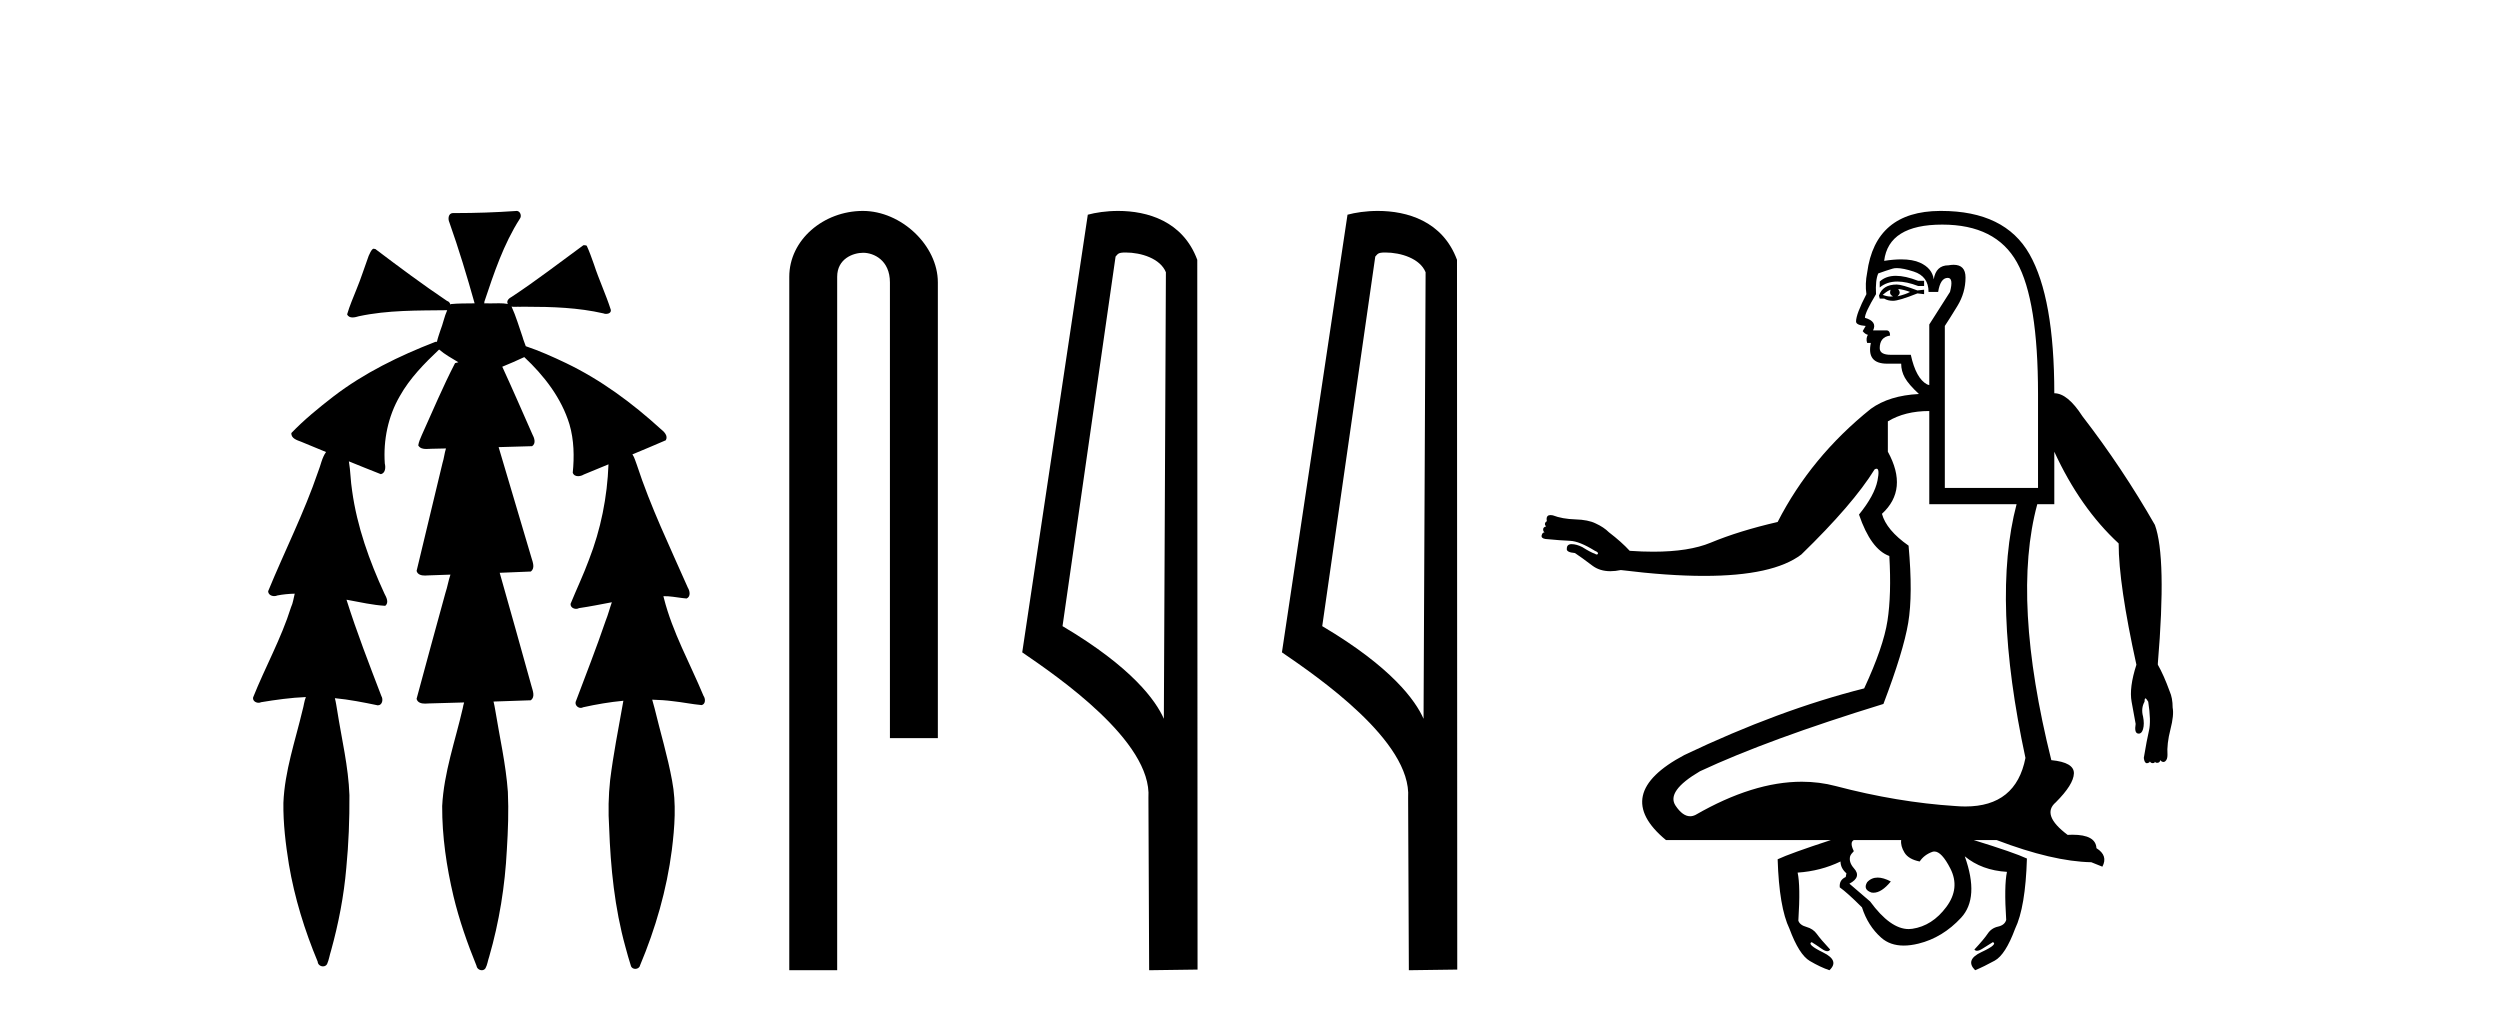 <?xml version='1.0' encoding='UTF-8' standalone='yes'?><svg xmlns='http://www.w3.org/2000/svg' xmlns:xlink='http://www.w3.org/1999/xlink' width='100.0' height='41.0' ><path d='M 20.664 8.437 C 20.654 8.437 20.644 8.438 20.633 8.44 C 19.832 8.495 19.029 8.523 18.226 8.523 C 18.187 8.523 18.148 8.523 18.109 8.523 C 17.927 8.534 17.913 8.764 17.974 8.893 C 18.352 9.961 18.679 11.044 18.985 12.134 C 18.982 12.134 18.979 12.134 18.976 12.134 C 18.968 12.134 18.959 12.134 18.951 12.134 C 18.948 12.134 18.945 12.134 18.942 12.134 C 18.639 12.139 18.332 12.133 18.033 12.163 C 18.027 12.17 18.023 12.178 18.017 12.186 C 17.999 12.117 17.953 12.055 17.882 12.038 C 16.903 11.379 15.955 10.673 15.014 9.961 C 14.99 9.958 14.967 9.95 14.942 9.95 C 14.937 9.95 14.932 9.95 14.926 9.951 C 14.833 10.009 14.798 10.14 14.746 10.236 C 14.581 10.68 14.443 11.134 14.26 11.572 C 14.129 11.903 13.984 12.233 13.885 12.574 C 13.928 12.669 14.011 12.698 14.102 12.698 C 14.189 12.698 14.283 12.671 14.357 12.649 C 15.516 12.401 16.709 12.423 17.888 12.408 L 17.888 12.408 C 17.771 12.665 17.721 12.955 17.615 13.217 C 17.567 13.367 17.51 13.519 17.477 13.673 C 17.468 13.672 17.458 13.671 17.448 13.671 C 17.436 13.671 17.424 13.672 17.412 13.675 C 15.973 14.233 14.567 14.916 13.337 15.859 C 12.75 16.314 12.167 16.786 11.653 17.323 C 11.642 17.539 11.885 17.608 12.047 17.67 C 12.379 17.807 12.71 17.944 13.042 18.081 C 12.874 18.311 12.831 18.611 12.723 18.873 C 12.166 20.508 11.381 22.052 10.726 23.648 C 10.729 23.779 10.851 23.844 10.97 23.844 C 11.014 23.844 11.058 23.835 11.095 23.818 C 11.326 23.774 11.557 23.752 11.789 23.747 L 11.789 23.747 C 11.741 23.928 11.722 24.12 11.641 24.289 C 11.25 25.538 10.608 26.686 10.124 27.897 C 10.101 28.029 10.225 28.111 10.343 28.111 C 10.379 28.111 10.413 28.104 10.444 28.088 C 11.035 27.991 11.634 27.906 12.235 27.882 L 12.235 27.882 C 12.166 28.049 12.153 28.235 12.101 28.408 C 11.811 29.634 11.387 30.844 11.336 32.113 C 11.325 32.938 11.425 33.762 11.556 34.575 C 11.782 35.913 12.186 37.217 12.708 38.468 C 12.713 38.583 12.818 38.655 12.92 38.655 C 12.984 38.655 13.047 38.627 13.083 38.563 C 13.159 38.395 13.183 38.206 13.241 38.029 C 13.541 36.946 13.756 35.837 13.852 34.716 C 13.946 33.749 13.983 32.776 13.977 31.804 C 13.937 30.667 13.666 29.557 13.491 28.436 C 13.461 28.267 13.439 28.093 13.395 27.927 L 13.395 27.927 C 13.973 27.982 14.541 28.095 15.109 28.213 C 15.111 28.213 15.113 28.213 15.114 28.213 C 15.296 28.213 15.336 27.971 15.255 27.843 C 14.767 26.567 14.27 25.291 13.86 23.989 L 13.86 23.989 C 13.88 23.992 13.9 23.995 13.919 23.999 C 14.414 24.089 14.91 24.204 15.411 24.233 C 15.568 24.103 15.455 23.89 15.379 23.748 C 14.775 22.438 14.281 21.063 14.084 19.628 C 14.021 19.239 14.022 18.84 13.955 18.454 L 13.955 18.454 C 14.381 18.627 14.807 18.8 15.235 18.967 C 15.421 18.922 15.43 18.693 15.392 18.541 C 15.327 17.609 15.522 16.653 15.993 15.843 C 16.394 15.127 16.973 14.54 17.564 13.981 C 17.798 14.181 18.07 14.33 18.335 14.49 C 18.29 14.501 18.246 14.512 18.202 14.525 C 17.716 15.465 17.307 16.442 16.871 17.405 C 16.815 17.539 16.749 17.676 16.73 17.818 C 16.803 17.937 16.924 17.959 17.051 17.959 C 17.131 17.959 17.212 17.95 17.285 17.95 C 17.289 17.95 17.293 17.95 17.297 17.95 C 17.478 17.946 17.659 17.942 17.839 17.938 L 17.839 17.938 C 17.778 18.125 17.761 18.334 17.701 18.519 C 17.353 19.958 17.007 21.397 16.664 22.837 C 16.705 22.99 16.859 23.022 17.003 23.022 C 17.046 23.022 17.087 23.019 17.125 23.016 C 17.423 23.005 17.721 22.995 18.018 22.985 L 18.018 22.985 C 17.936 23.22 17.899 23.475 17.819 23.71 C 17.433 25.125 17.04 26.539 16.663 27.954 C 16.704 28.112 16.861 28.145 17.009 28.145 C 17.055 28.145 17.1 28.142 17.141 28.138 C 17.615 28.125 18.09 28.111 18.565 28.098 L 18.565 28.098 C 18.54 28.176 18.523 28.258 18.51 28.33 C 18.212 29.629 17.755 30.902 17.687 32.243 C 17.682 33.458 17.861 34.667 18.139 35.848 C 18.368 36.801 18.693 37.729 19.062 38.636 C 19.076 38.74 19.176 38.809 19.272 38.809 C 19.327 38.809 19.382 38.786 19.418 38.732 C 19.497 38.591 19.512 38.422 19.567 38.27 C 19.97 36.877 20.2 35.438 20.274 33.99 C 20.322 33.219 20.35 32.445 20.315 31.674 C 20.235 30.566 19.984 29.482 19.807 28.388 C 19.787 28.28 19.77 28.169 19.741 28.062 C 20.239 28.046 20.737 28.031 21.234 28.011 C 21.411 27.874 21.313 27.635 21.264 27.46 C 20.84 25.943 20.421 24.425 19.988 22.912 C 20.404 22.896 20.82 22.881 21.235 22.861 C 21.409 22.724 21.311 22.487 21.259 22.314 C 20.821 20.837 20.383 19.361 19.945 17.885 C 20.391 17.873 20.838 17.862 21.284 17.847 C 21.453 17.735 21.37 17.508 21.292 17.366 C 20.894 16.466 20.503 15.563 20.091 14.669 C 20.388 14.547 20.682 14.421 20.971 14.284 C 21.766 15.028 22.459 15.922 22.779 16.975 C 22.962 17.601 22.974 18.264 22.91 18.909 C 22.945 19.01 23.031 19.047 23.125 19.047 C 23.204 19.047 23.289 19.02 23.351 18.981 C 23.683 18.844 24.016 18.707 24.348 18.57 L 24.348 18.57 C 24.345 18.573 24.342 18.575 24.339 18.578 C 24.291 19.882 24.032 21.178 23.557 22.394 C 23.338 22.99 23.064 23.563 22.824 24.15 C 22.81 24.278 22.929 24.354 23.045 24.354 C 23.086 24.354 23.126 24.345 23.16 24.325 C 23.599 24.261 24.036 24.173 24.474 24.09 L 24.474 24.09 C 24.387 24.332 24.326 24.586 24.228 24.825 C 23.855 25.919 23.433 26.995 23.026 28.076 C 22.996 28.204 23.111 28.316 23.231 28.316 C 23.262 28.316 23.294 28.308 23.324 28.291 C 23.854 28.172 24.393 28.082 24.935 28.03 L 24.935 28.03 C 24.923 28.081 24.913 28.133 24.908 28.179 C 24.729 29.184 24.532 30.186 24.406 31.199 C 24.337 31.831 24.325 32.468 24.366 33.102 C 24.423 34.706 24.585 36.316 25.014 37.866 C 25.087 38.13 25.157 38.397 25.243 38.656 C 25.275 38.723 25.344 38.755 25.413 38.755 C 25.497 38.755 25.582 38.707 25.601 38.617 C 26.22 37.143 26.669 35.592 26.873 34.004 C 26.987 33.083 27.06 32.141 26.883 31.223 C 26.705 30.247 26.415 29.295 26.183 28.331 C 26.145 28.22 26.126 28.098 26.088 27.987 L 26.088 27.987 C 26.365 27.994 26.642 28.012 26.918 28.048 C 27.304 28.089 27.685 28.169 28.07 28.204 C 28.233 28.157 28.22 27.943 28.139 27.83 C 27.6 26.531 26.899 25.29 26.554 23.92 C 26.549 23.897 26.542 23.872 26.536 23.847 L 26.536 23.847 C 26.601 23.848 26.666 23.849 26.731 23.852 C 26.976 23.87 27.22 23.92 27.464 23.94 C 27.637 23.864 27.595 23.638 27.514 23.508 C 26.798 21.881 26.023 20.275 25.47 18.583 C 25.418 18.451 25.381 18.303 25.304 18.186 C 25.3 18.183 25.295 18.181 25.291 18.178 C 25.739 17.991 26.187 17.804 26.631 17.611 C 26.736 17.433 26.559 17.261 26.428 17.159 C 25.289 16.121 24.035 15.193 22.642 14.524 C 22.117 14.273 21.583 14.034 21.031 13.848 C 20.991 13.725 20.934 13.604 20.904 13.483 C 20.761 13.075 20.642 12.654 20.462 12.263 L 20.462 12.263 C 20.499 12.271 20.539 12.273 20.579 12.273 C 20.625 12.273 20.672 12.27 20.715 12.27 C 20.73 12.27 20.744 12.27 20.757 12.271 C 20.857 12.271 20.957 12.27 21.057 12.27 C 22.09 12.27 23.13 12.304 24.14 12.536 C 24.169 12.549 24.206 12.556 24.243 12.556 C 24.345 12.556 24.453 12.505 24.432 12.391 C 24.235 11.775 23.958 11.189 23.758 10.574 C 23.668 10.323 23.58 10.067 23.468 9.827 C 23.436 9.814 23.403 9.808 23.369 9.808 C 23.358 9.808 23.346 9.808 23.334 9.81 C 22.386 10.502 21.456 11.223 20.475 11.869 C 20.372 11.923 20.239 12.027 20.313 12.157 C 20.313 12.157 20.313 12.158 20.314 12.158 C 20.197 12.136 20.078 12.131 19.958 12.131 C 19.838 12.131 19.718 12.136 19.599 12.136 C 19.554 12.136 19.51 12.135 19.466 12.133 C 19.459 12.133 19.452 12.133 19.445 12.133 C 19.426 12.133 19.407 12.133 19.388 12.133 C 19.381 12.133 19.374 12.133 19.367 12.133 C 19.374 12.113 19.377 12.091 19.375 12.068 C 19.758 10.926 20.141 9.768 20.795 8.747 C 20.875 8.643 20.817 8.462 20.691 8.439 C 20.682 8.438 20.673 8.437 20.664 8.437 Z' style='fill:#000000;stroke:none' /><path d='M 34.515 8.437 C 32.946 8.437 31.571 9.591 31.571 11.072 L 31.571 38.809 L 33.487 38.809 L 33.487 11.072 C 33.487 10.346 34.126 10.111 34.528 10.111 C 34.949 10.111 35.597 10.406 35.597 11.296 L 35.597 29.526 L 37.514 29.526 L 37.514 11.296 C 37.514 9.813 36.045 8.437 34.515 8.437 Z' style='fill:#000000;stroke:none' /><path d='M 45.024 10.1 C 45.648 10.1 46.413 10.34 46.636 10.89 L 46.554 28.751 L 46.554 28.751 C 46.237 28.034 45.296 26.699 42.501 25.046 L 44.623 10.263 C 44.722 10.157 44.72 10.1 45.024 10.1 ZM 46.554 28.751 L 46.554 28.751 C 46.554 28.751 46.554 28.751 46.554 28.751 L 46.554 28.751 L 46.554 28.751 ZM 44.727 8.437 C 44.249 8.437 43.817 8.505 43.512 8.588 L 40.889 26.094 C 42.276 27.044 46.089 29.648 45.937 31.91 L 45.966 38.809 L 47.902 38.783 L 47.891 10.393 C 47.315 8.837 45.884 8.437 44.727 8.437 Z' style='fill:#000000;stroke:none' /><path d='M 55.412 10.1 C 56.037 10.1 56.801 10.34 57.024 10.89 L 56.942 28.751 L 56.942 28.751 C 56.625 28.034 55.684 26.699 52.889 25.046 L 55.011 10.263 C 55.111 10.157 55.108 10.1 55.412 10.1 ZM 56.942 28.751 L 56.942 28.751 C 56.942 28.751 56.942 28.751 56.942 28.751 L 56.942 28.751 L 56.942 28.751 ZM 55.115 8.437 C 54.637 8.437 54.205 8.505 53.9 8.588 L 51.277 26.094 C 52.664 27.044 56.477 29.648 56.325 31.91 L 56.354 38.809 L 58.29 38.783 L 58.28 10.393 C 57.704 8.837 56.273 8.437 55.115 8.437 Z' style='fill:#000000;stroke:none' /><path d='M 75.837 11.033 Q 75.434 11.033 75.189 11.263 L 75.189 11.499 Q 75.474 11.262 75.895 11.262 Q 76.26 11.262 76.727 11.44 L 76.964 11.44 L 76.964 11.233 L 76.727 11.233 Q 76.213 11.033 75.837 11.033 ZM 75.929 11.559 L 75.929 11.559 Q 76.165 11.588 76.402 11.677 Q 76.254 11.766 75.899 11.854 Q 75.988 11.766 75.988 11.706 Q 75.988 11.647 75.929 11.559 ZM 75.633 11.588 Q 75.603 11.618 75.603 11.706 Q 75.603 11.795 75.721 11.854 Q 75.677 11.862 75.629 11.862 Q 75.485 11.862 75.307 11.795 Q 75.514 11.618 75.633 11.588 ZM 75.869 11.381 Q 75.307 11.381 75.159 11.825 L 75.189 11.943 L 75.366 11.943 Q 75.514 12.032 75.721 12.032 Q 75.958 12.032 76.698 11.736 L 76.964 11.766 L 76.964 11.588 L 76.698 11.618 Q 76.076 11.381 75.869 11.381 ZM 75.873 10.724 Q 76.122 10.724 76.55 10.863 Q 77.142 11.055 77.142 11.677 L 77.526 11.677 Q 77.615 11.115 77.911 11.115 Q 78.148 11.115 78 11.677 L 77.171 12.979 L 77.171 15.405 L 77.082 15.375 Q 76.639 15.139 76.432 14.192 L 75.633 14.192 Q 75.189 14.192 75.189 13.926 Q 75.189 13.482 75.603 13.423 Q 75.603 13.215 75.455 13.215 L 74.923 13.215 Q 75.1 12.86 74.597 12.712 Q 74.597 12.505 75.041 11.766 Q 75.011 11.203 75.13 10.937 Q 75.455 10.819 75.707 10.745 Q 75.776 10.724 75.873 10.724 ZM 77.689 8.984 Q 79.834 8.984 80.677 10.493 Q 81.521 12.002 81.521 15.76 L 81.521 19.518 L 77.793 19.518 L 77.793 13.038 Q 77.97 12.772 78.296 12.239 Q 78.621 11.706 78.621 11.1 Q 78.621 10.592 78.145 10.592 Q 78.052 10.592 77.941 10.612 Q 77.438 10.612 77.349 11.174 Q 77.29 10.73 76.801 10.508 Q 76.508 10.375 76.05 10.375 Q 75.745 10.375 75.366 10.434 Q 75.544 8.984 77.689 8.984 ZM 77.171 16.441 L 77.171 20.169 L 80.663 20.169 Q 79.657 23.986 81.018 30.317 Q 80.64 32.259 78.616 32.259 Q 78.419 32.259 78.207 32.241 Q 75.899 32.093 73.428 31.442 Q 72.773 31.269 72.072 31.269 Q 70.126 31.269 67.821 32.596 Q 67.712 32.65 67.605 32.65 Q 67.305 32.65 67.022 32.226 Q 66.638 31.649 67.999 30.85 Q 70.721 29.578 75.337 28.158 Q 76.136 26.057 76.328 24.918 Q 76.52 23.778 76.343 21.826 Q 75.455 21.204 75.278 20.553 Q 76.343 19.577 75.514 18.068 L 75.514 16.855 Q 76.195 16.441 77.171 16.441 ZM 75.106 35.103 Q 74.856 35.103 74.686 35.288 Q 74.508 35.584 74.863 35.703 Q 74.901 35.709 74.939 35.709 Q 75.262 35.709 75.633 35.259 Q 75.335 35.103 75.106 35.103 ZM 76.047 33.602 Q 76.017 33.838 76.18 34.105 Q 76.343 34.371 76.787 34.46 Q 76.964 34.194 77.29 34.075 Q 77.332 34.06 77.376 34.06 Q 77.667 34.06 78.014 34.741 Q 78.414 35.525 77.852 36.28 Q 77.29 37.034 76.491 37.152 Q 76.42 37.163 76.348 37.163 Q 75.613 37.163 74.804 36.058 L 73.976 35.347 Q 74.479 35.081 74.153 34.726 Q 73.946 34.489 74.005 34.253 Q 74.035 34.164 74.153 34.046 Q 73.976 33.691 74.153 33.602 ZM 77.644 8.437 Q 77.622 8.437 77.6 8.437 Q 75.011 8.452 74.686 10.908 Q 74.597 11.351 74.656 11.766 Q 74.242 12.565 74.242 12.86 Q 74.242 13.008 74.627 13.038 L 74.508 13.245 Q 74.597 13.363 74.715 13.393 Q 74.627 13.541 74.686 13.718 L 74.834 13.718 Q 74.656 14.547 75.485 14.547 L 76.047 14.547 Q 76.047 14.843 76.195 15.109 Q 76.343 15.375 76.757 15.76 Q 75.573 15.819 74.834 16.352 Q 72.437 18.275 71.106 20.879 Q 69.567 21.234 68.428 21.707 Q 67.56 22.068 66.134 22.068 Q 65.688 22.068 65.188 22.033 Q 64.862 21.678 64.359 21.293 Q 64.152 21.086 63.827 20.938 Q 63.531 20.79 63.013 20.775 Q 62.495 20.76 62.111 20.613 Q 62.061 20.603 62.022 20.603 Q 61.943 20.603 61.904 20.642 Q 61.844 20.701 61.874 20.849 Q 61.815 20.879 61.8 20.938 Q 61.785 20.997 61.844 21.056 Q 61.726 21.086 61.726 21.175 Q 61.726 21.263 61.785 21.293 Q 61.697 21.293 61.667 21.411 Q 61.637 21.53 61.815 21.559 Q 62.436 21.619 62.806 21.633 Q 63.176 21.648 63.797 22.033 Q 63.945 22.092 63.916 22.151 Q 63.901 22.181 63.871 22.181 Q 63.842 22.181 63.797 22.151 Q 63.62 22.092 63.294 21.885 Q 63.058 21.766 62.865 21.766 Q 62.673 21.766 62.673 21.944 Q 62.643 22.092 62.998 22.122 Q 63.265 22.299 63.694 22.625 Q 63.989 22.848 64.417 22.848 Q 64.611 22.848 64.833 22.802 Q 66.722 23.036 68.165 23.036 Q 70.925 23.036 72.052 22.181 Q 74.124 20.169 74.982 18.778 Q 75.029 18.748 75.062 18.748 Q 75.195 18.748 75.1 19.222 Q 74.982 19.814 74.36 20.583 Q 74.834 21.974 75.573 22.24 Q 75.662 23.778 75.499 24.829 Q 75.337 25.879 74.567 27.536 Q 71.165 28.394 67.377 30.199 Q 64.419 31.767 66.638 33.602 L 73.236 33.602 Q 71.609 34.134 71.106 34.371 Q 71.165 36.294 71.579 37.152 Q 71.964 38.188 72.393 38.439 Q 72.822 38.691 73.177 38.809 Q 73.591 38.425 72.925 38.099 Q 72.26 37.774 72.467 37.685 L 72.467 37.685 Q 72.615 37.774 72.866 37.951 Q 73.003 38.048 73.092 38.048 Q 73.166 38.048 73.206 37.981 Q 72.822 37.567 72.674 37.359 Q 72.526 37.152 72.26 37.078 Q 71.993 37.004 71.934 36.827 Q 72.023 35.436 71.905 34.904 Q 72.822 34.844 73.621 34.46 Q 73.621 34.726 73.857 34.933 L 73.828 35.081 Q 73.561 35.2 73.591 35.495 Q 73.887 35.703 74.479 36.294 Q 74.715 37.034 75.248 37.507 Q 75.603 37.823 76.149 37.823 Q 76.422 37.823 76.742 37.744 Q 77.704 37.507 78.444 36.709 Q 79.183 35.91 78.591 34.253 L 78.591 34.253 Q 79.272 34.815 80.278 34.874 Q 80.16 35.436 80.248 36.797 Q 80.189 37.004 79.923 37.064 Q 79.657 37.123 79.509 37.345 Q 79.361 37.567 78.976 37.981 Q 79.013 38.031 79.08 38.031 Q 79.171 38.031 79.316 37.936 Q 79.568 37.774 79.716 37.685 L 79.716 37.685 Q 79.923 37.774 79.257 38.084 Q 78.591 38.395 79.006 38.809 Q 79.361 38.661 79.79 38.425 Q 80.219 38.188 80.603 37.152 Q 81.018 36.294 81.077 34.341 Q 80.574 34.105 78.947 33.602 L 79.864 33.602 Q 82.112 34.46 83.651 34.489 L 84.095 34.667 Q 84.332 34.223 83.858 33.927 Q 83.831 33.389 82.9 33.389 Q 82.806 33.389 82.704 33.395 Q 81.639 32.596 82.231 32.093 Q 82.941 31.383 82.956 30.939 Q 82.971 30.495 82.053 30.406 Q 80.456 23.986 81.491 20.169 L 82.172 20.169 L 82.172 18.068 Q 83.207 20.317 84.746 21.737 Q 84.746 23.364 85.456 26.589 Q 85.16 27.507 85.264 28.069 Q 85.367 28.631 85.426 28.956 Q 85.367 29.311 85.515 29.341 Q 85.534 29.345 85.551 29.345 Q 85.67 29.345 85.722 29.164 Q 85.781 28.956 85.722 28.661 Q 85.633 28.335 85.781 28.069 Q 85.781 27.95 85.811 27.936 Q 85.814 27.934 85.817 27.934 Q 85.849 27.934 85.929 28.069 Q 86.048 28.838 85.959 29.223 Q 85.87 29.607 85.752 30.317 Q 85.778 30.528 85.875 30.528 Q 85.887 30.528 85.9 30.525 Q 86.005 30.498 85.993 30.449 L 85.993 30.449 Q 86.025 30.525 86.107 30.525 Q 86.196 30.525 86.196 30.465 Q 86.219 30.513 86.281 30.513 Q 86.296 30.513 86.314 30.51 Q 86.403 30.495 86.403 30.406 Q 86.476 30.479 86.537 30.479 Q 86.576 30.479 86.61 30.451 Q 86.699 30.377 86.699 30.199 Q 86.669 29.755 86.817 29.178 Q 86.965 28.601 86.906 28.305 Q 86.906 27.921 86.787 27.655 Q 86.551 27.004 86.314 26.589 L 86.314 26.53 Q 86.669 22.299 86.196 20.997 Q 84.894 18.719 83.296 16.648 Q 82.704 15.73 82.172 15.73 Q 82.172 11.914 81.18 10.168 Q 80.198 8.437 77.644 8.437 Z' style='fill:#000000;stroke:none' /></svg>